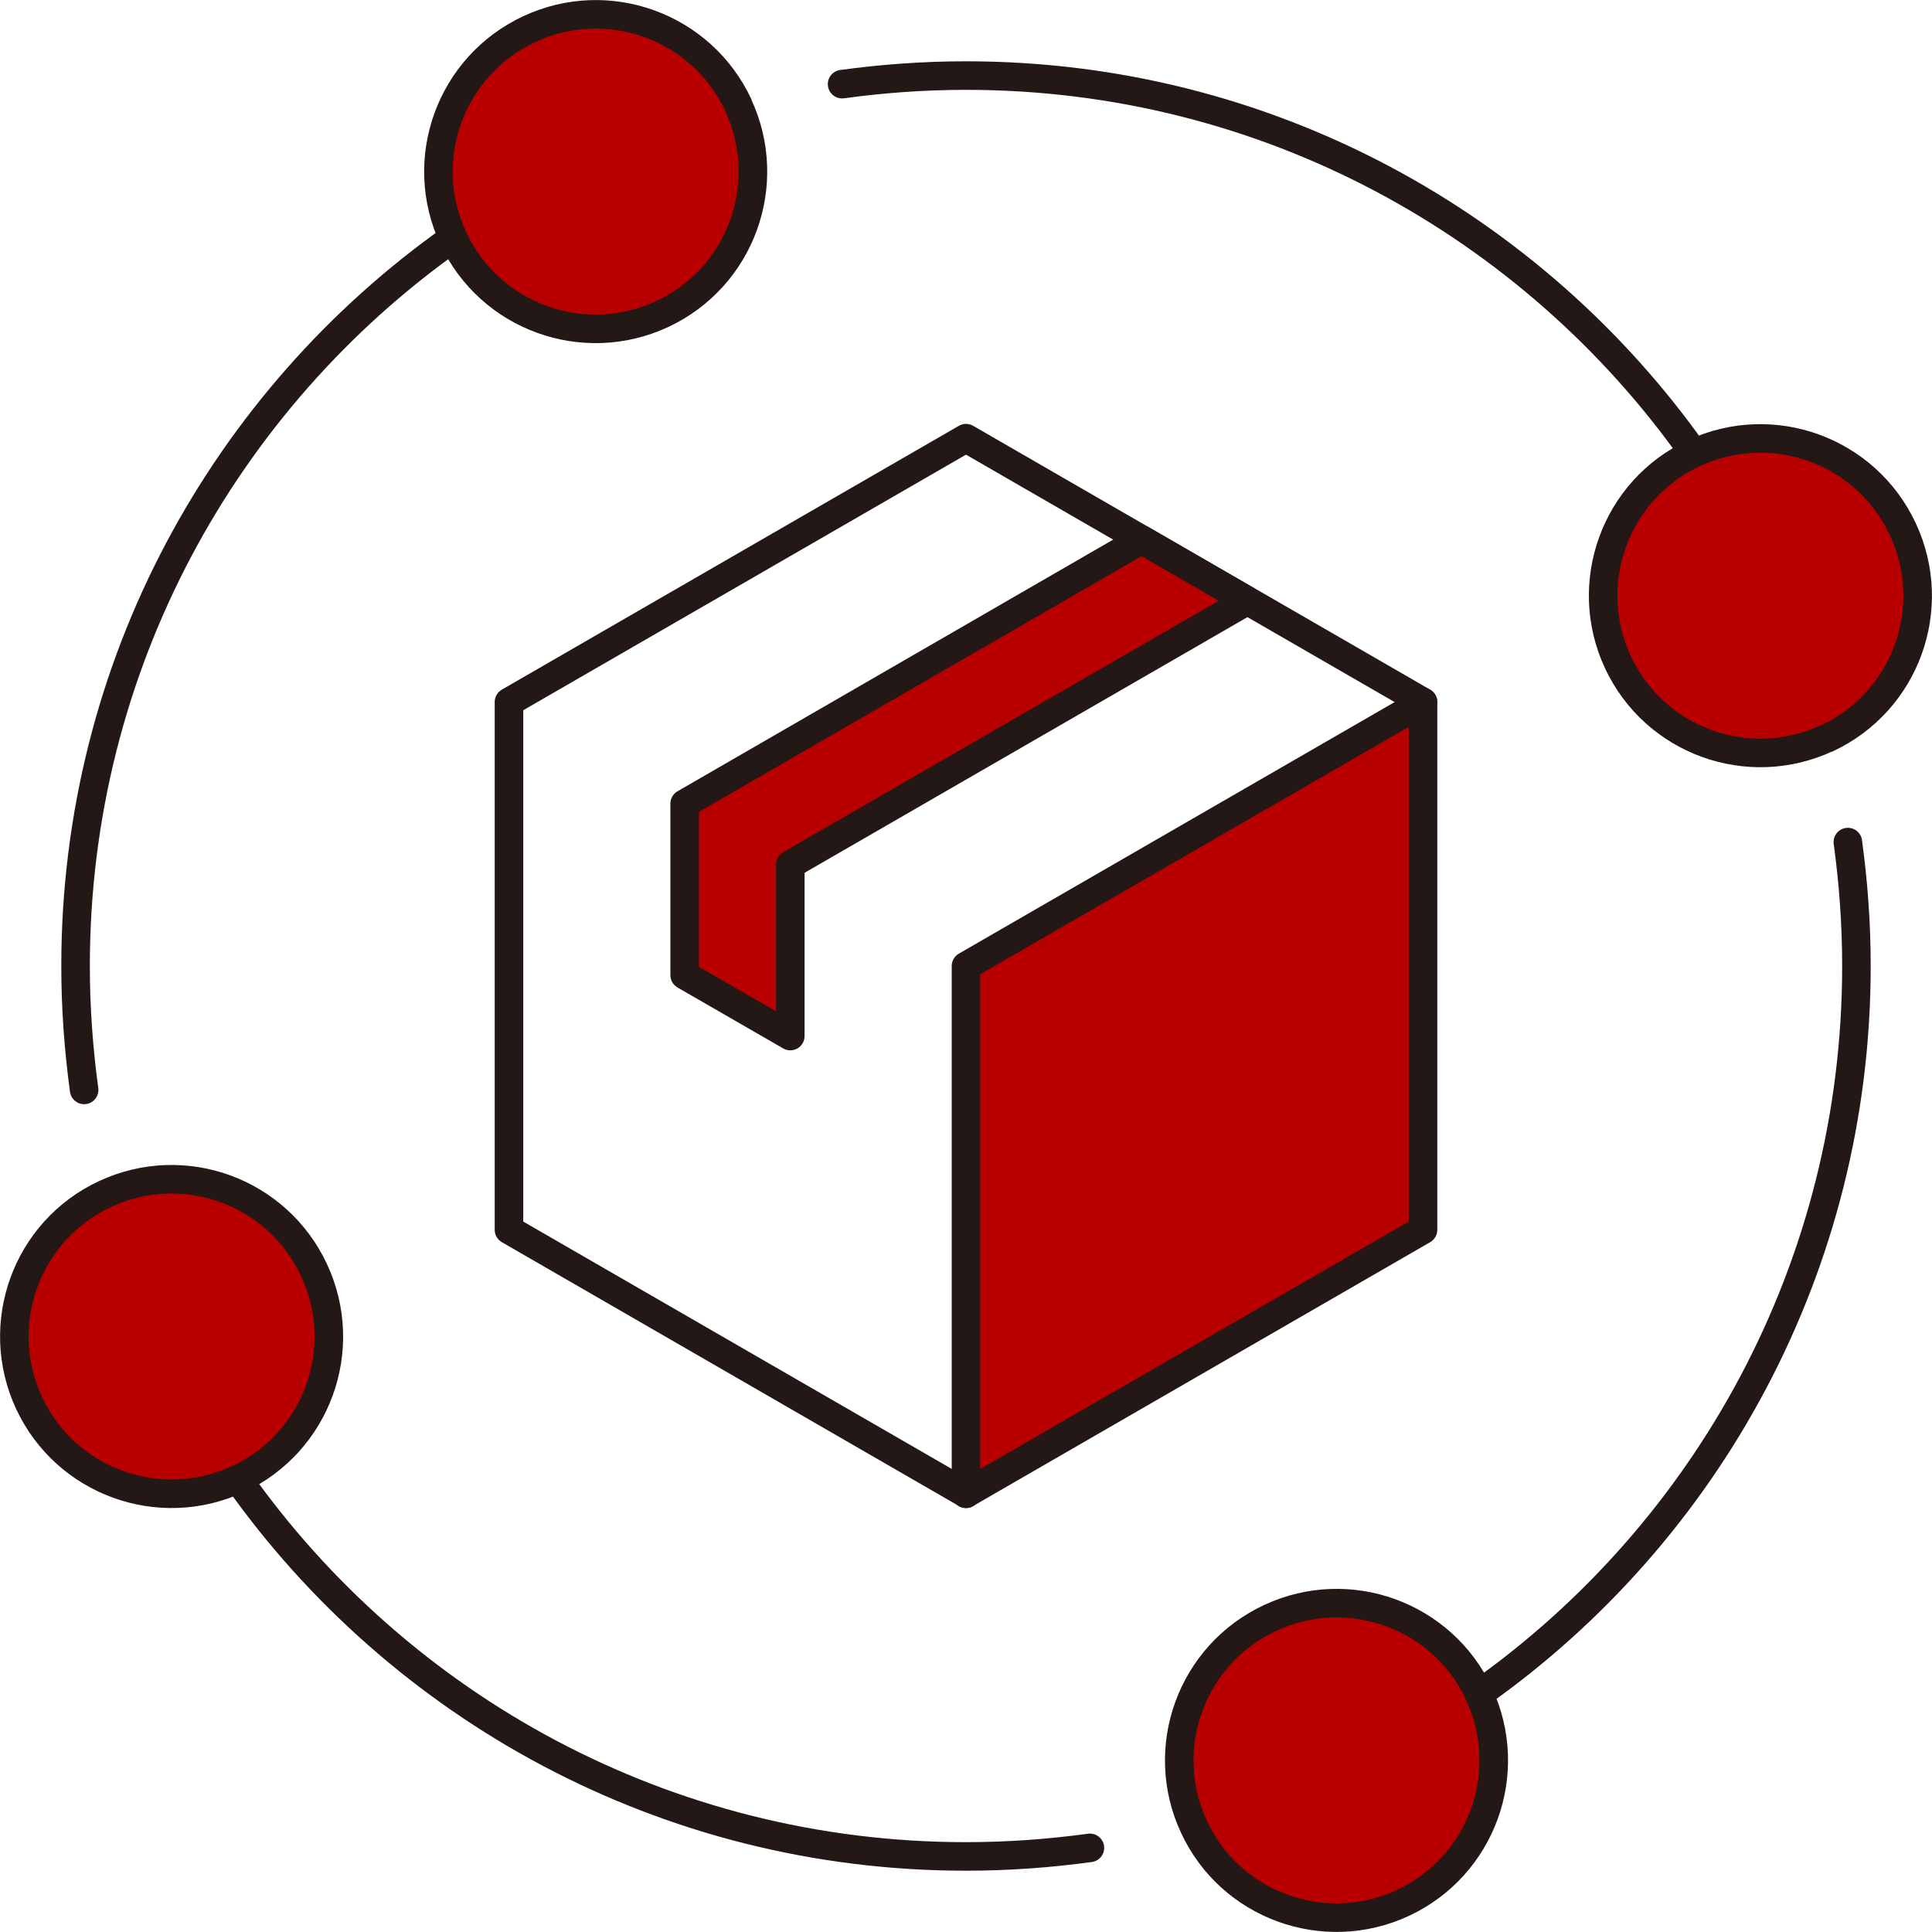 <?xml version="1.0" encoding="UTF-8"?>
<svg id="uuid-aac34704-dc81-4095-939e-a9e9a7cc779d" data-name="レイヤー 2" xmlns="http://www.w3.org/2000/svg" viewBox="0 0 101.5 101.5">
  <g id="uuid-55585c87-5048-4f33-ace0-dc03364cad31" data-name="design">
    <g>
      <path d="M38.78,5.52c1.93,4.14.14,9.05-3.99,10.98-4.14,1.93-9.06.14-10.98-3.99-1.93-4.14-.14-9.05,4-10.98,4.14-1.93,9.05-.14,10.98,3.99" fill="#b90000"/>
      <path d="M77.7,88.99c1.93,4.14.14,9.05-3.99,10.98-4.14,1.93-9.06.14-10.98-3.99-1.93-4.14-.14-9.05,4-10.98,4.14-1.93,9.05-.14,10.98,3.99" fill="#f5e4da"/>
      <path d="M95.98,38.78c-4.14,1.93-9.05.14-10.98-3.99-1.93-4.14-.14-9.06,3.99-10.98,4.14-1.93,9.05-.14,10.98,4,1.93,4.14.14,9.05-3.99,10.98" fill="#b90000"/>
      <path d="M12.51,77.7c-4.14,1.93-9.05.14-10.98-3.99-1.93-4.14-.14-9.06,3.99-10.98,4.14-1.93,9.05-.14,10.98,4,1.93,4.14.14,9.05-3.99,10.98" fill="#b90000"/>
      <polygon points="50.75 78.48 74.76 64.61 74.76 36.89 50.75 50.75 50.75 78.48" fill="#b90000"/>
      <polygon points="65.53 31.56 41.52 45.42 41.52 54.43 35.97 51.23 35.97 42.22 59.98 28.35 65.53 31.56" fill="#b90000"/>
      <path d="M38.78,5.52c1.93,4.14.14,9.05-3.99,10.98-4.14,1.93-9.06.14-10.98-3.99-1.93-4.14-.14-9.05,4-10.98,4.14-1.93,9.05-.14,10.98,3.99Z" fill="none" stroke="#231815" stroke-linecap="round" stroke-linejoin="round" stroke-width="1.5"/>
      <path d="M77.7,88.99c1.93,4.14.14,9.05-3.99,10.98-4.14,1.93-9.06.14-10.98-3.99-1.93-4.14-.14-9.05,4-10.98,4.14-1.93,9.05-.14,10.98,3.99" fill="#b90000"/>
      <path d="M77.7,88.99c1.93,4.14.14,9.05-3.99,10.98-4.14,1.93-9.06.14-10.98-3.99-1.93-4.14-.14-9.05,4-10.98,4.14-1.93,9.05-.14,10.98,3.99Z" fill="none" stroke="#231815" stroke-linecap="round" stroke-linejoin="round" stroke-width="1.5"/>
      <path d="M95.98,38.78c-4.14,1.93-9.05.14-10.98-3.99-1.93-4.14-.14-9.06,3.99-10.98,4.14-1.93,9.05-.14,10.98,4,1.93,4.14.14,9.05-3.99,10.98Z" fill="none" stroke="#231815" stroke-linecap="round" stroke-linejoin="round" stroke-width="1.5"/>
      <path d="M12.51,77.7c-4.14,1.93-9.05.14-10.98-3.99-1.93-4.14-.14-9.06,3.99-10.98,4.14-1.93,9.05-.14,10.98,4,1.93,4.14.14,9.05-3.99,10.98Z" fill="none" stroke="#231815" stroke-linecap="round" stroke-linejoin="round" stroke-width="1.5"/>
      <path d="M97.08,44.24c.29,2.13.45,4.3.45,6.51,0,15.8-7.84,29.78-19.83,38.24" fill="none" stroke="#231815" stroke-linecap="round" stroke-linejoin="round" stroke-width="1.5"/>
      <path d="M44.24,4.42c2.13-.29,4.3-.45,6.51-.45,15.8,0,29.77,7.84,38.24,19.83" fill="none" stroke="#231815" stroke-linecap="round" stroke-linejoin="round" stroke-width="1.5"/>
      <path d="M4.42,57.26c-.29-2.13-.45-4.3-.45-6.51,0-15.8,7.84-29.77,19.83-38.24" fill="none" stroke="#231815" stroke-linecap="round" stroke-linejoin="round" stroke-width="1.5"/>
      <path d="M57.26,97.08c-2.13.29-4.3.45-6.51.45-15.8,0-29.78-7.84-38.25-19.83" fill="none" stroke="#231815" stroke-linecap="round" stroke-linejoin="round" stroke-width="1.5"/>
      <polygon points="74.76 64.61 74.76 36.88 50.75 23.02 26.74 36.88 26.74 64.61 50.75 78.47 74.76 64.61" fill="none" stroke="#231815" stroke-linecap="round" stroke-linejoin="round" stroke-width="1.5"/>
      <polyline points="74.76 36.89 50.75 50.75 50.75 78.48" fill="none" stroke="#231815" stroke-linecap="round" stroke-linejoin="round" stroke-width="1.5"/>
      <polygon points="65.53 31.56 41.52 45.42 41.52 54.43 35.97 51.23 35.97 42.22 59.98 28.35 65.53 31.56" fill="none" stroke="#231815" stroke-linecap="round" stroke-linejoin="round" stroke-width="1.5"/>
    </g>
  </g>
</svg>